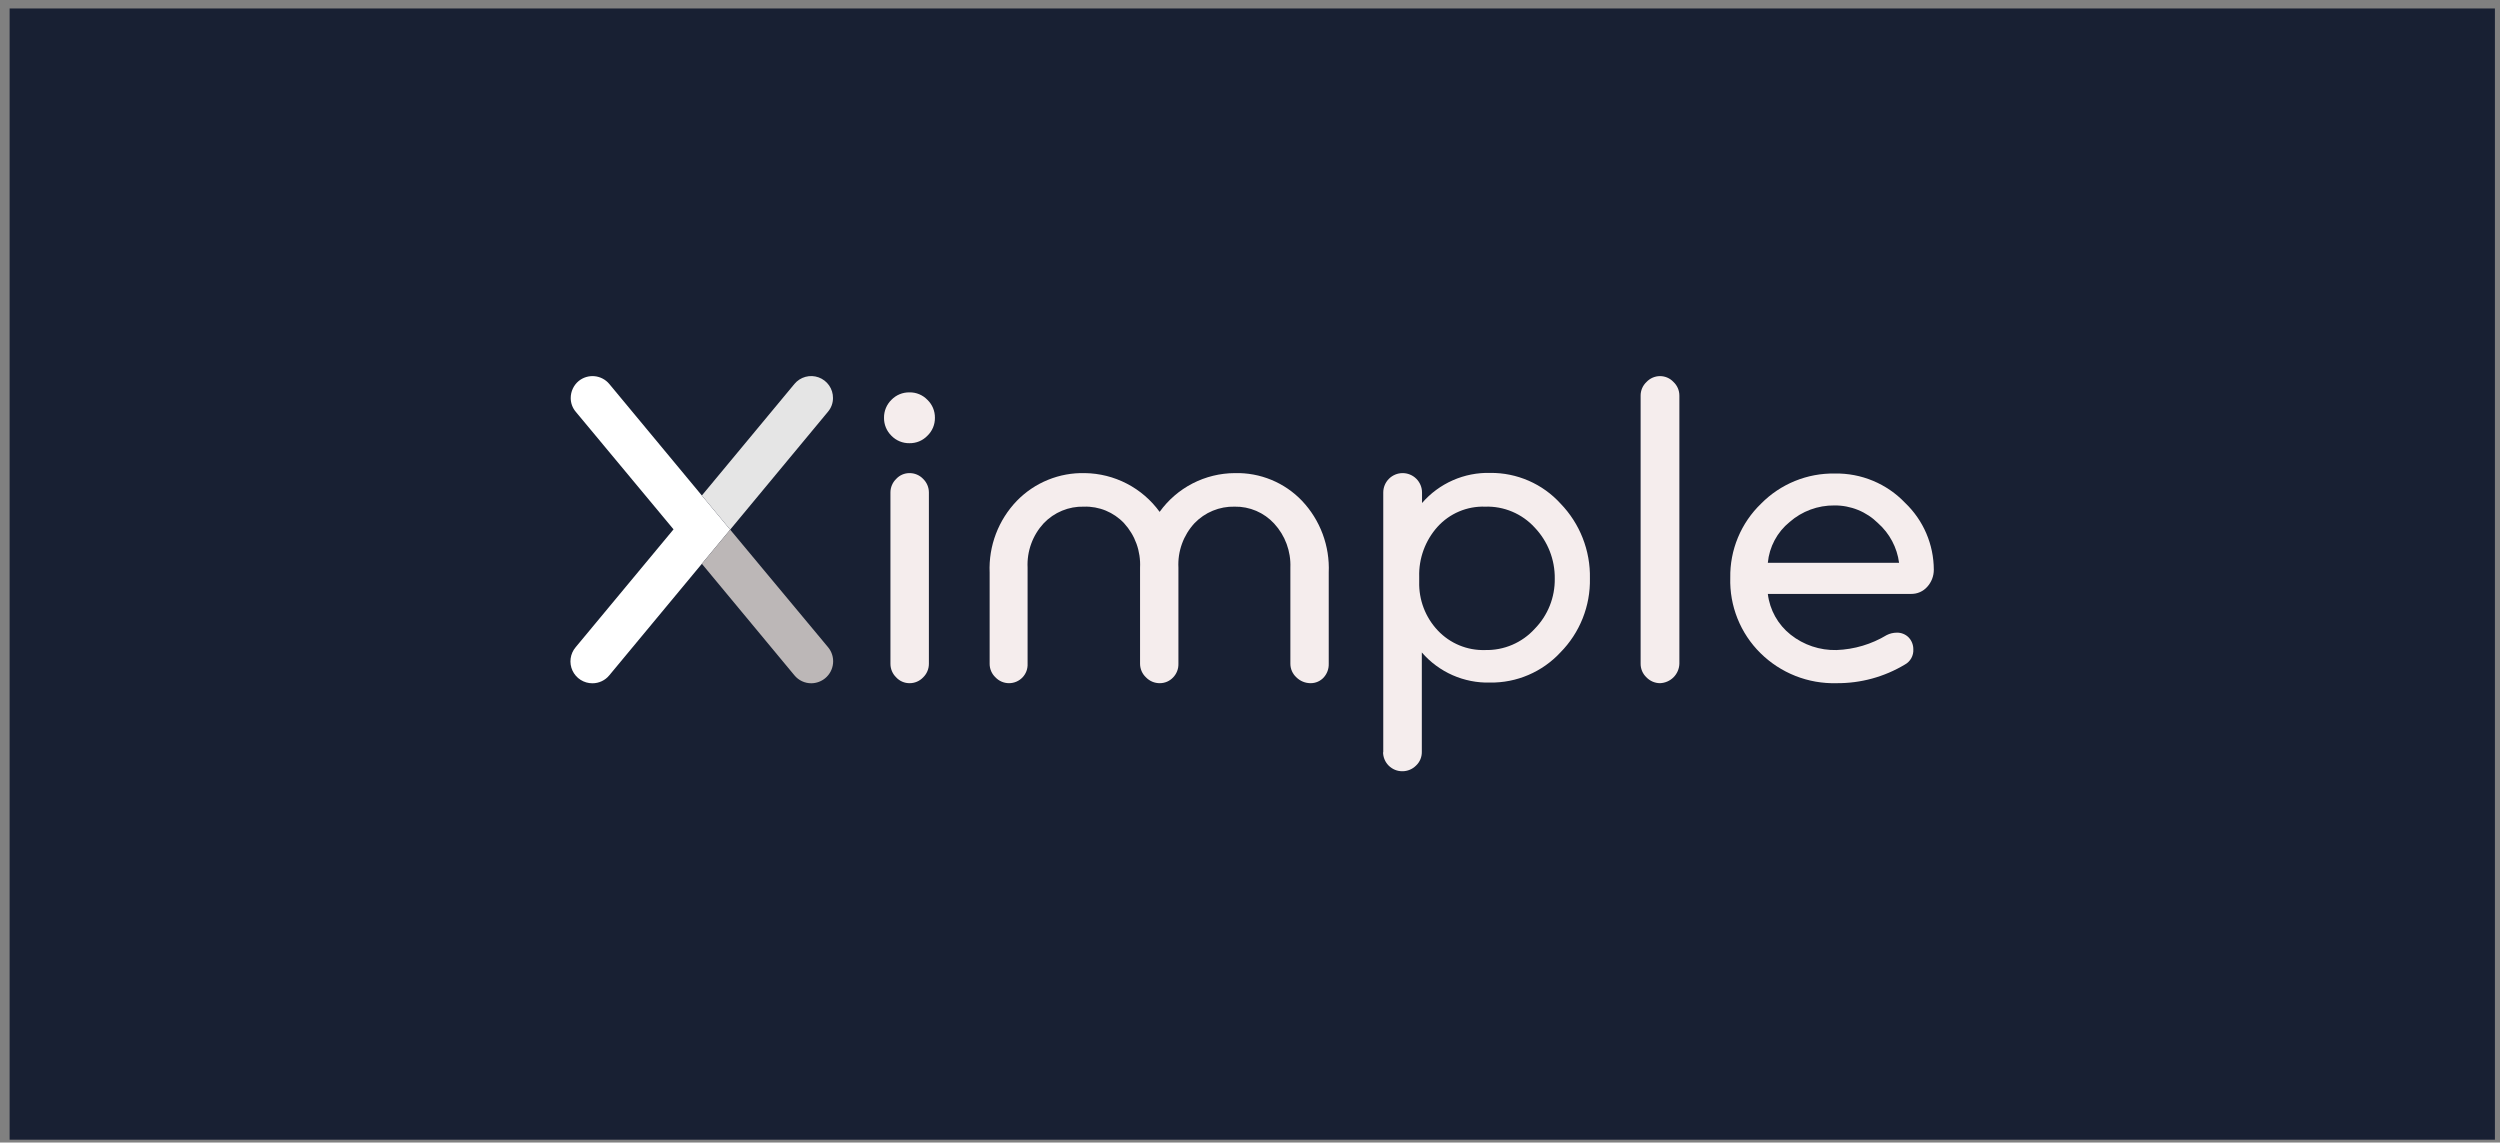 <svg width="221" height="101" viewBox="0 0 221 101" fill="none" xmlns="http://www.w3.org/2000/svg">
<rect x="0" y="0" width="221" height="101" fill="#808080" stroke="none"/>
<rect width="219.7" height="100" transform="translate(0.85 0.749)" fill="#182033"/>
<g clip-path="url(#clip0_3095_606)">
<path d="M78.803 38.521C78.592 38.314 78.425 38.067 78.312 37.794C78.199 37.521 78.143 37.228 78.147 36.932C78.143 36.637 78.199 36.343 78.312 36.07C78.425 35.797 78.592 35.55 78.803 35.343C79.01 35.131 79.257 34.963 79.53 34.85C79.803 34.737 80.097 34.682 80.392 34.686C80.688 34.68 80.982 34.735 81.256 34.848C81.529 34.961 81.776 35.13 81.981 35.343C82.195 35.548 82.365 35.795 82.48 36.068C82.594 36.342 82.651 36.636 82.647 36.932C82.651 37.228 82.594 37.523 82.48 37.796C82.365 38.069 82.195 38.316 81.981 38.521C81.776 38.734 81.529 38.903 81.256 39.016C80.982 39.129 80.688 39.184 80.392 39.178C80.097 39.183 79.803 39.127 79.53 39.014C79.257 38.901 79.01 38.733 78.803 38.521ZM82.114 43.536V58.679C82.115 58.903 82.07 59.124 81.983 59.33C81.896 59.536 81.769 59.722 81.609 59.878C81.453 60.043 81.264 60.174 81.055 60.263C80.845 60.352 80.62 60.396 80.392 60.393C80.172 60.393 79.954 60.347 79.752 60.258C79.551 60.17 79.37 60.04 79.221 59.878C79.06 59.722 78.933 59.536 78.846 59.33C78.759 59.124 78.715 58.903 78.715 58.679V43.536C78.715 43.313 78.759 43.092 78.846 42.886C78.933 42.68 79.06 42.494 79.221 42.338C79.37 42.175 79.551 42.046 79.752 41.957C79.954 41.869 80.172 41.823 80.392 41.823C80.62 41.82 80.845 41.864 81.055 41.953C81.264 42.041 81.453 42.173 81.609 42.338C81.769 42.494 81.896 42.68 81.983 42.886C82.07 43.092 82.115 43.313 82.114 43.536Z" fill="#F5EDED"/>
<path d="M117.46 50.611V58.679C117.474 59.12 117.318 59.549 117.025 59.878C116.878 60.041 116.699 60.171 116.498 60.26C116.298 60.349 116.081 60.394 115.862 60.393C115.628 60.394 115.397 60.349 115.18 60.261C114.964 60.173 114.767 60.042 114.601 59.878C114.434 59.726 114.301 59.541 114.209 59.335C114.117 59.129 114.069 58.905 114.069 58.679V50.176C114.126 48.742 113.612 47.344 112.64 46.288C112.196 45.805 111.655 45.421 111.052 45.162C110.449 44.904 109.798 44.776 109.142 44.788C108.481 44.772 107.824 44.894 107.213 45.146C106.601 45.398 106.049 45.775 105.592 46.252C105.106 46.779 104.73 47.397 104.486 48.071C104.242 48.745 104.135 49.46 104.172 50.176V58.679C104.178 58.9 104.14 59.119 104.061 59.325C103.981 59.531 103.862 59.718 103.71 59.878C103.559 60.041 103.377 60.17 103.174 60.259C102.97 60.347 102.751 60.393 102.529 60.393C102.301 60.395 102.074 60.351 101.863 60.263C101.653 60.174 101.463 60.043 101.304 59.878C101.14 59.724 101.009 59.539 100.919 59.333C100.829 59.127 100.782 58.904 100.781 58.679V50.176C100.816 49.461 100.71 48.746 100.468 48.073C100.226 47.399 99.852 46.781 99.369 46.252C98.915 45.77 98.364 45.391 97.752 45.138C97.139 44.886 96.481 44.766 95.819 44.788C95.157 44.77 94.5 44.891 93.888 45.144C93.277 45.396 92.725 45.774 92.268 46.252C91.781 46.778 91.403 47.396 91.158 48.07C90.913 48.744 90.804 49.46 90.839 50.176V58.679C90.849 58.899 90.815 59.118 90.739 59.324C90.662 59.529 90.546 59.718 90.395 59.878C90.241 60.041 90.055 60.17 89.849 60.259C89.643 60.347 89.421 60.393 89.197 60.393C88.973 60.393 88.751 60.347 88.545 60.259C88.339 60.17 88.153 60.041 87.999 59.878C87.835 59.724 87.706 59.538 87.617 59.332C87.529 59.126 87.483 58.904 87.484 58.679V50.611C87.436 49.447 87.624 48.285 88.037 47.196C88.451 46.106 89.081 45.112 89.889 44.273C90.669 43.471 91.606 42.839 92.642 42.418C93.678 41.996 94.79 41.794 95.908 41.823C97.199 41.841 98.469 42.16 99.615 42.755C100.762 43.35 101.753 44.204 102.512 45.249C103.27 44.193 104.268 43.332 105.424 42.736C106.579 42.141 107.86 41.828 109.16 41.823C110.266 41.794 111.366 41.997 112.389 42.419C113.412 42.841 114.335 43.472 115.099 44.273C115.897 45.117 116.517 46.114 116.922 47.202C117.328 48.291 117.511 49.45 117.46 50.611Z" fill="#F5EDED"/>
<path d="M122.28 66.535V43.536C122.28 43.082 122.461 42.646 122.782 42.325C123.103 42.004 123.539 41.823 123.994 41.823C124.448 41.823 124.884 42.004 125.205 42.325C125.526 42.646 125.707 43.082 125.707 43.536V44.468C126.453 43.606 127.382 42.919 128.426 42.459C129.469 41.998 130.602 41.775 131.743 41.805C132.911 41.794 134.069 42.031 135.14 42.499C136.211 42.967 137.171 43.656 137.956 44.522C138.802 45.397 139.467 46.431 139.911 47.565C140.356 48.698 140.573 49.908 140.548 51.126C140.574 52.337 140.356 53.54 139.907 54.666C139.459 55.791 138.79 56.815 137.939 57.676C137.146 58.53 136.184 59.208 135.114 59.666C134.044 60.125 132.889 60.354 131.725 60.339C130.585 60.37 129.452 60.146 128.408 59.686C127.364 59.225 126.436 58.539 125.689 57.676V66.464C125.693 66.692 125.649 66.917 125.561 67.127C125.472 67.336 125.34 67.525 125.174 67.68C124.856 67.998 124.425 68.177 123.976 68.177C123.75 68.18 123.526 68.137 123.317 68.052C123.109 67.966 122.919 67.84 122.759 67.681C122.6 67.521 122.473 67.332 122.388 67.123C122.303 66.914 122.26 66.69 122.263 66.464L122.28 66.535ZM125.458 51.001V51.427C125.414 53.023 126.004 54.572 127.1 55.733C127.635 56.301 128.284 56.749 129.005 57.047C129.725 57.346 130.501 57.488 131.281 57.463C132.104 57.483 132.921 57.327 133.677 57.004C134.434 56.68 135.112 56.199 135.666 55.59C136.24 55.005 136.693 54.311 136.998 53.549C137.302 52.787 137.453 51.973 137.441 51.152C137.462 49.472 136.825 47.851 135.666 46.634C135.112 46.028 134.433 45.548 133.676 45.23C132.919 44.911 132.102 44.76 131.281 44.788C130.494 44.761 129.711 44.906 128.986 45.213C128.261 45.52 127.612 45.98 127.083 46.563C125.99 47.778 125.408 49.368 125.458 51.001Z" fill="#F5EDED"/>
<path d="M148.457 34.971V58.68C148.442 59.129 148.256 59.556 147.938 59.874C147.62 60.192 147.193 60.377 146.744 60.393C146.52 60.391 146.299 60.345 146.093 60.257C145.887 60.168 145.701 60.039 145.546 59.878C145.383 59.724 145.253 59.538 145.164 59.332C145.076 59.126 145.03 58.904 145.031 58.68V34.971C145.03 34.746 145.076 34.524 145.164 34.318C145.253 34.112 145.383 33.926 145.546 33.772C145.699 33.608 145.884 33.476 146.09 33.386C146.297 33.296 146.519 33.249 146.744 33.248C146.967 33.248 147.188 33.294 147.392 33.382C147.597 33.471 147.781 33.6 147.933 33.763C148.099 33.918 148.231 34.105 148.321 34.312C148.411 34.52 148.457 34.744 148.457 34.971Z" fill="#F5EDED"/>
<path d="M168.952 52.502H156.276C156.446 53.922 157.17 55.217 158.291 56.105C159.443 57.019 160.878 57.499 162.347 57.464C163.915 57.408 165.443 56.952 166.786 56.141C167.061 56.001 167.365 55.928 167.673 55.928C167.869 55.922 168.065 55.956 168.246 56.03C168.428 56.103 168.593 56.213 168.73 56.354C168.994 56.635 169.14 57.007 169.138 57.392C169.155 57.667 169.094 57.941 168.96 58.182C168.826 58.423 168.626 58.62 168.383 58.751C166.564 59.842 164.478 60.41 162.356 60.393C161.112 60.428 159.873 60.21 158.715 59.752C157.557 59.294 156.504 58.606 155.619 57.73C154.741 56.863 154.052 55.824 153.594 54.679C153.136 53.533 152.919 52.306 152.956 51.072C152.935 49.852 153.167 48.64 153.636 47.513C154.105 46.386 154.801 45.367 155.681 44.522C156.53 43.66 157.546 42.98 158.666 42.522C159.786 42.064 160.987 41.839 162.197 41.859C163.355 41.837 164.506 42.057 165.575 42.503C166.645 42.949 167.61 43.612 168.41 44.451C169.21 45.214 169.848 46.131 170.284 47.147C170.72 48.163 170.946 49.257 170.949 50.362C170.951 50.924 170.742 51.466 170.363 51.88C170.186 52.078 169.968 52.236 169.725 52.344C169.481 52.451 169.218 52.505 168.952 52.502ZM162.161 44.681C160.706 44.666 159.297 45.187 158.202 46.146C157.657 46.588 157.206 47.135 156.876 47.754C156.545 48.373 156.341 49.051 156.276 49.75H167.878C167.7 48.399 167.041 47.157 166.022 46.252C165.515 45.748 164.912 45.349 164.249 45.08C163.586 44.81 162.877 44.675 162.161 44.681Z" fill="#F5EDED"/>
<path d="M64.548 46.821L62.044 49.839L53.86 59.7C53.68 59.921 53.452 60.098 53.194 60.219C52.936 60.341 52.654 60.403 52.369 60.402C51.999 60.403 51.637 60.298 51.325 60.1C51.013 59.902 50.764 59.618 50.608 59.283C50.452 58.948 50.395 58.575 50.445 58.208C50.494 57.842 50.648 57.497 50.887 57.215L59.541 46.794L50.896 36.4C50.607 36.06 50.45 35.629 50.452 35.184C50.452 34.898 50.514 34.615 50.636 34.356C50.757 34.096 50.933 33.867 51.153 33.684C51.547 33.362 52.053 33.208 52.56 33.256C53.066 33.305 53.534 33.551 53.86 33.941L62.044 43.803L64.548 46.821Z" fill="white"/>
<path d="M72.944 59.957C72.599 60.241 72.166 60.398 71.719 60.401C71.434 60.402 71.152 60.34 70.894 60.218C70.636 60.097 70.409 59.92 70.228 59.7L62.044 49.838L64.547 46.82L73.201 57.214C73.365 57.411 73.488 57.638 73.564 57.883C73.64 58.127 73.666 58.384 73.642 58.639C73.618 58.894 73.544 59.141 73.425 59.368C73.305 59.594 73.141 59.794 72.944 59.957Z" fill="#BCB7B7"/>
<path d="M73.636 35.183C73.638 35.629 73.481 36.06 73.192 36.399L64.547 46.82L62.044 43.802L70.228 33.941C70.481 33.635 70.823 33.415 71.207 33.311C71.591 33.207 71.997 33.225 72.37 33.361C72.743 33.497 73.065 33.745 73.292 34.071C73.519 34.398 73.639 34.786 73.636 35.183Z" fill="#E5E5E5"/>
</g>
<defs>
<clipPath id="clip0_3095_606">
<rect width="120.498" height="35" fill="white" transform="translate(50.451 33.248)"/>
</clipPath>
</defs>
</svg>
